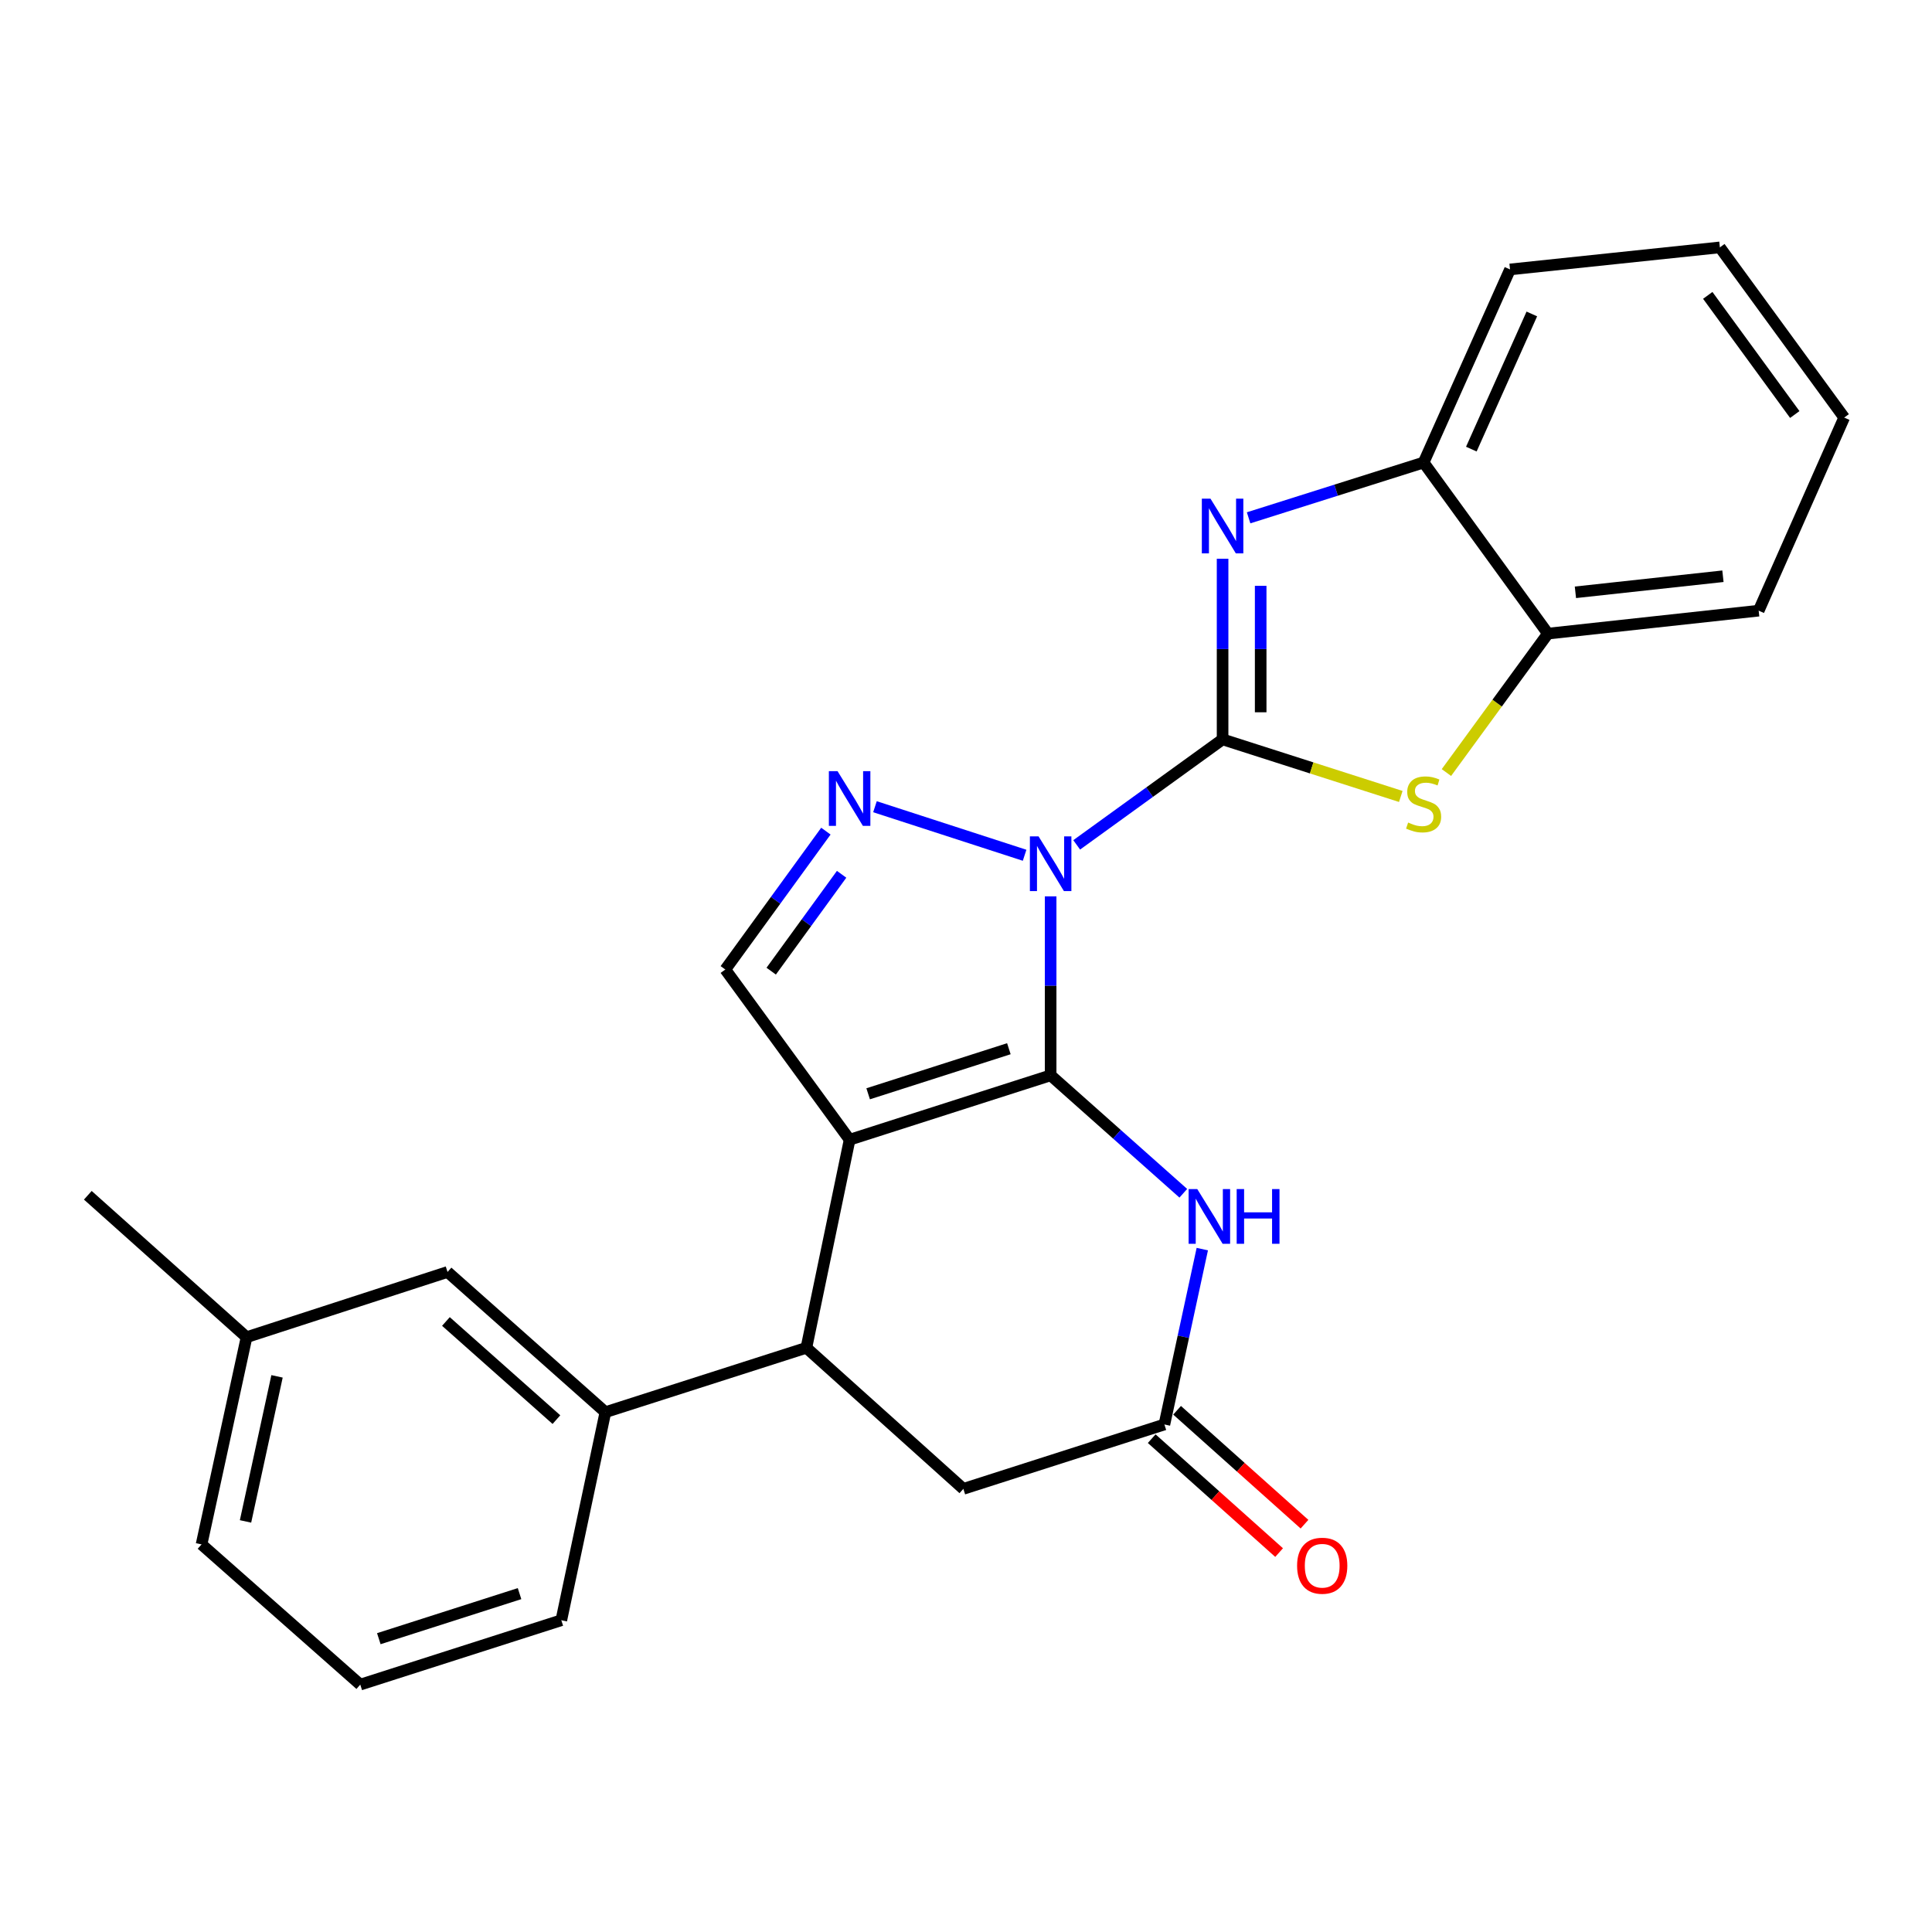 <?xml version='1.0' encoding='iso-8859-1'?>
<svg version='1.1' baseProfile='full'
              xmlns='http://www.w3.org/2000/svg'
                      xmlns:rdkit='http://www.rdkit.org/xml'
                      xmlns:xlink='http://www.w3.org/1999/xlink'
                  xml:space='preserve'
width='1000px' height='1000px' viewBox='0 0 1000 1000'>
<!-- END OF HEADER -->
<rect style='opacity:1.0;fill:#FFFFFF;stroke:none' width='1000' height='1000' x='0' y='0'> </rect>
<path class='bond-0' d='M 543.809,463.955 L 543.809,510.273' style='fill:none;fill-rule:evenodd;stroke:#0000FF;stroke-width:6px;stroke-linecap:butt;stroke-linejoin:miter;stroke-opacity:1' />
<path class='bond-0' d='M 543.809,510.273 L 543.809,556.591' style='fill:none;fill-rule:evenodd;stroke:#000000;stroke-width:6px;stroke-linecap:butt;stroke-linejoin:miter;stroke-opacity:1' />
<path class='bond-1' d='M 557.295,437.305 L 595.052,410.002' style='fill:none;fill-rule:evenodd;stroke:#0000FF;stroke-width:6px;stroke-linecap:butt;stroke-linejoin:miter;stroke-opacity:1' />
<path class='bond-1' d='M 595.052,410.002 L 632.808,382.7' style='fill:none;fill-rule:evenodd;stroke:#000000;stroke-width:6px;stroke-linecap:butt;stroke-linejoin:miter;stroke-opacity:1' />
<path class='bond-3' d='M 530.335,442.685 L 452.882,417.558' style='fill:none;fill-rule:evenodd;stroke:#0000FF;stroke-width:6px;stroke-linecap:butt;stroke-linejoin:miter;stroke-opacity:1' />
<path class='bond-2' d='M 543.809,556.591 L 439.762,589.919' style='fill:none;fill-rule:evenodd;stroke:#000000;stroke-width:6px;stroke-linecap:butt;stroke-linejoin:miter;stroke-opacity:1' />
<path class='bond-2' d='M 522.189,542.816 L 449.355,566.145' style='fill:none;fill-rule:evenodd;stroke:#000000;stroke-width:6px;stroke-linecap:butt;stroke-linejoin:miter;stroke-opacity:1' />
<path class='bond-5' d='M 543.809,556.591 L 578.142,587.111' style='fill:none;fill-rule:evenodd;stroke:#000000;stroke-width:6px;stroke-linecap:butt;stroke-linejoin:miter;stroke-opacity:1' />
<path class='bond-5' d='M 578.142,587.111 L 612.475,617.631' style='fill:none;fill-rule:evenodd;stroke:#0000FF;stroke-width:6px;stroke-linecap:butt;stroke-linejoin:miter;stroke-opacity:1' />
<path class='bond-4' d='M 632.808,382.7 L 632.808,335.949' style='fill:none;fill-rule:evenodd;stroke:#000000;stroke-width:6px;stroke-linecap:butt;stroke-linejoin:miter;stroke-opacity:1' />
<path class='bond-4' d='M 632.808,335.949 L 632.808,289.199' style='fill:none;fill-rule:evenodd;stroke:#0000FF;stroke-width:6px;stroke-linecap:butt;stroke-linejoin:miter;stroke-opacity:1' />
<path class='bond-4' d='M 652.523,368.675 L 652.523,335.949' style='fill:none;fill-rule:evenodd;stroke:#000000;stroke-width:6px;stroke-linecap:butt;stroke-linejoin:miter;stroke-opacity:1' />
<path class='bond-4' d='M 652.523,335.949 L 652.523,303.224' style='fill:none;fill-rule:evenodd;stroke:#0000FF;stroke-width:6px;stroke-linecap:butt;stroke-linejoin:miter;stroke-opacity:1' />
<path class='bond-6' d='M 632.808,382.7 L 678.927,397.472' style='fill:none;fill-rule:evenodd;stroke:#000000;stroke-width:6px;stroke-linecap:butt;stroke-linejoin:miter;stroke-opacity:1' />
<path class='bond-6' d='M 678.927,397.472 L 725.045,412.245' style='fill:none;fill-rule:evenodd;stroke:#CCCC00;stroke-width:6px;stroke-linecap:butt;stroke-linejoin:miter;stroke-opacity:1' />
<path class='bond-7' d='M 439.762,589.919 L 417.386,697.614' style='fill:none;fill-rule:evenodd;stroke:#000000;stroke-width:6px;stroke-linecap:butt;stroke-linejoin:miter;stroke-opacity:1' />
<path class='bond-25' d='M 439.762,589.919 L 375.417,501.818' style='fill:none;fill-rule:evenodd;stroke:#000000;stroke-width:6px;stroke-linecap:butt;stroke-linejoin:miter;stroke-opacity:1' />
<path class='bond-8' d='M 427.48,430.197 L 401.448,466.007' style='fill:none;fill-rule:evenodd;stroke:#0000FF;stroke-width:6px;stroke-linecap:butt;stroke-linejoin:miter;stroke-opacity:1' />
<path class='bond-8' d='M 401.448,466.007 L 375.417,501.818' style='fill:none;fill-rule:evenodd;stroke:#000000;stroke-width:6px;stroke-linecap:butt;stroke-linejoin:miter;stroke-opacity:1' />
<path class='bond-8' d='M 435.617,452.532 L 417.395,477.599' style='fill:none;fill-rule:evenodd;stroke:#0000FF;stroke-width:6px;stroke-linecap:butt;stroke-linejoin:miter;stroke-opacity:1' />
<path class='bond-8' d='M 417.395,477.599 L 399.173,502.667' style='fill:none;fill-rule:evenodd;stroke:#000000;stroke-width:6px;stroke-linecap:butt;stroke-linejoin:miter;stroke-opacity:1' />
<path class='bond-10' d='M 646.276,268.022 L 691.566,253.711' style='fill:none;fill-rule:evenodd;stroke:#0000FF;stroke-width:6px;stroke-linecap:butt;stroke-linejoin:miter;stroke-opacity:1' />
<path class='bond-10' d='M 691.566,253.711 L 736.856,239.399' style='fill:none;fill-rule:evenodd;stroke:#000000;stroke-width:6px;stroke-linecap:butt;stroke-linejoin:miter;stroke-opacity:1' />
<path class='bond-9' d='M 622.308,646.536 L 612.499,691.92' style='fill:none;fill-rule:evenodd;stroke:#0000FF;stroke-width:6px;stroke-linecap:butt;stroke-linejoin:miter;stroke-opacity:1' />
<path class='bond-9' d='M 612.499,691.92 L 602.689,737.305' style='fill:none;fill-rule:evenodd;stroke:#000000;stroke-width:6px;stroke-linecap:butt;stroke-linejoin:miter;stroke-opacity:1' />
<path class='bond-12' d='M 748.663,399.868 L 774.932,363.914' style='fill:none;fill-rule:evenodd;stroke:#CCCC00;stroke-width:6px;stroke-linecap:butt;stroke-linejoin:miter;stroke-opacity:1' />
<path class='bond-12' d='M 774.932,363.914 L 801.201,327.96' style='fill:none;fill-rule:evenodd;stroke:#000000;stroke-width:6px;stroke-linecap:butt;stroke-linejoin:miter;stroke-opacity:1' />
<path class='bond-11' d='M 417.386,697.614 L 313.35,730.942' style='fill:none;fill-rule:evenodd;stroke:#000000;stroke-width:6px;stroke-linecap:butt;stroke-linejoin:miter;stroke-opacity:1' />
<path class='bond-27' d='M 417.386,697.614 L 498.631,770.633' style='fill:none;fill-rule:evenodd;stroke:#000000;stroke-width:6px;stroke-linecap:butt;stroke-linejoin:miter;stroke-opacity:1' />
<path class='bond-13' d='M 602.689,737.305 L 498.631,770.633' style='fill:none;fill-rule:evenodd;stroke:#000000;stroke-width:6px;stroke-linecap:butt;stroke-linejoin:miter;stroke-opacity:1' />
<path class='bond-15' d='M 596.119,744.653 L 629.091,774.133' style='fill:none;fill-rule:evenodd;stroke:#000000;stroke-width:6px;stroke-linecap:butt;stroke-linejoin:miter;stroke-opacity:1' />
<path class='bond-15' d='M 629.091,774.133 L 662.063,803.612' style='fill:none;fill-rule:evenodd;stroke:#FF0000;stroke-width:6px;stroke-linecap:butt;stroke-linejoin:miter;stroke-opacity:1' />
<path class='bond-15' d='M 609.259,729.957 L 642.231,759.436' style='fill:none;fill-rule:evenodd;stroke:#000000;stroke-width:6px;stroke-linecap:butt;stroke-linejoin:miter;stroke-opacity:1' />
<path class='bond-15' d='M 642.231,759.436 L 675.203,788.915' style='fill:none;fill-rule:evenodd;stroke:#FF0000;stroke-width:6px;stroke-linecap:butt;stroke-linejoin:miter;stroke-opacity:1' />
<path class='bond-19' d='M 736.856,239.399 L 781.586,139.459' style='fill:none;fill-rule:evenodd;stroke:#000000;stroke-width:6px;stroke-linecap:butt;stroke-linejoin:miter;stroke-opacity:1' />
<path class='bond-19' d='M 761.56,232.462 L 792.87,162.503' style='fill:none;fill-rule:evenodd;stroke:#000000;stroke-width:6px;stroke-linecap:butt;stroke-linejoin:miter;stroke-opacity:1' />
<path class='bond-26' d='M 736.856,239.399 L 801.201,327.96' style='fill:none;fill-rule:evenodd;stroke:#000000;stroke-width:6px;stroke-linecap:butt;stroke-linejoin:miter;stroke-opacity:1' />
<path class='bond-14' d='M 313.35,730.942 L 231.645,658.371' style='fill:none;fill-rule:evenodd;stroke:#000000;stroke-width:6px;stroke-linecap:butt;stroke-linejoin:miter;stroke-opacity:1' />
<path class='bond-14' d='M 288.002,734.796 L 230.809,683.997' style='fill:none;fill-rule:evenodd;stroke:#000000;stroke-width:6px;stroke-linecap:butt;stroke-linejoin:miter;stroke-opacity:1' />
<path class='bond-17' d='M 313.35,730.942 L 290.536,838.636' style='fill:none;fill-rule:evenodd;stroke:#000000;stroke-width:6px;stroke-linecap:butt;stroke-linejoin:miter;stroke-opacity:1' />
<path class='bond-20' d='M 801.201,327.96 L 910.287,316.077' style='fill:none;fill-rule:evenodd;stroke:#000000;stroke-width:6px;stroke-linecap:butt;stroke-linejoin:miter;stroke-opacity:1' />
<path class='bond-20' d='M 815.429,306.579 L 891.789,298.261' style='fill:none;fill-rule:evenodd;stroke:#000000;stroke-width:6px;stroke-linecap:butt;stroke-linejoin:miter;stroke-opacity:1' />
<path class='bond-16' d='M 231.645,658.371 L 127.619,692.127' style='fill:none;fill-rule:evenodd;stroke:#000000;stroke-width:6px;stroke-linecap:butt;stroke-linejoin:miter;stroke-opacity:1' />
<path class='bond-22' d='M 127.619,692.127 L 45.455,618.669' style='fill:none;fill-rule:evenodd;stroke:#000000;stroke-width:6px;stroke-linecap:butt;stroke-linejoin:miter;stroke-opacity:1' />
<path class='bond-29' d='M 127.619,692.127 L 104.324,799.383' style='fill:none;fill-rule:evenodd;stroke:#000000;stroke-width:6px;stroke-linecap:butt;stroke-linejoin:miter;stroke-opacity:1' />
<path class='bond-29' d='M 143.39,712.399 L 127.083,787.479' style='fill:none;fill-rule:evenodd;stroke:#000000;stroke-width:6px;stroke-linecap:butt;stroke-linejoin:miter;stroke-opacity:1' />
<path class='bond-18' d='M 290.536,838.636 L 186.477,871.954' style='fill:none;fill-rule:evenodd;stroke:#000000;stroke-width:6px;stroke-linecap:butt;stroke-linejoin:miter;stroke-opacity:1' />
<path class='bond-18' d='M 268.916,824.859 L 196.075,848.181' style='fill:none;fill-rule:evenodd;stroke:#000000;stroke-width:6px;stroke-linecap:butt;stroke-linejoin:miter;stroke-opacity:1' />
<path class='bond-21' d='M 186.477,871.954 L 104.324,799.383' style='fill:none;fill-rule:evenodd;stroke:#000000;stroke-width:6px;stroke-linecap:butt;stroke-linejoin:miter;stroke-opacity:1' />
<path class='bond-24' d='M 781.586,139.459 L 890.2,128.046' style='fill:none;fill-rule:evenodd;stroke:#000000;stroke-width:6px;stroke-linecap:butt;stroke-linejoin:miter;stroke-opacity:1' />
<path class='bond-23' d='M 910.287,316.077 L 954.545,216.136' style='fill:none;fill-rule:evenodd;stroke:#000000;stroke-width:6px;stroke-linecap:butt;stroke-linejoin:miter;stroke-opacity:1' />
<path class='bond-28' d='M 954.545,216.136 L 890.2,128.046' style='fill:none;fill-rule:evenodd;stroke:#000000;stroke-width:6px;stroke-linecap:butt;stroke-linejoin:miter;stroke-opacity:1' />
<path class='bond-28' d='M 928.974,214.551 L 883.932,152.888' style='fill:none;fill-rule:evenodd;stroke:#000000;stroke-width:6px;stroke-linecap:butt;stroke-linejoin:miter;stroke-opacity:1' />
<path  class='atom-0' d='M 537.549 432.896
L 546.829 447.896
Q 547.749 449.376, 549.229 452.056
Q 550.709 454.736, 550.789 454.896
L 550.789 432.896
L 554.549 432.896
L 554.549 461.216
L 550.669 461.216
L 540.709 444.816
Q 539.549 442.896, 538.309 440.696
Q 537.109 438.496, 536.749 437.816
L 536.749 461.216
L 533.069 461.216
L 533.069 432.896
L 537.549 432.896
' fill='#0000FF'/>
<path  class='atom-4' d='M 433.502 399.141
L 442.782 414.141
Q 443.702 415.621, 445.182 418.301
Q 446.662 420.981, 446.742 421.141
L 446.742 399.141
L 450.502 399.141
L 450.502 427.461
L 446.622 427.461
L 436.662 411.061
Q 435.502 409.141, 434.262 406.941
Q 433.062 404.741, 432.702 404.061
L 432.702 427.461
L 429.022 427.461
L 429.022 399.141
L 433.502 399.141
' fill='#0000FF'/>
<path  class='atom-5' d='M 626.548 258.118
L 635.828 273.118
Q 636.748 274.598, 638.228 277.278
Q 639.708 279.958, 639.788 280.118
L 639.788 258.118
L 643.548 258.118
L 643.548 286.438
L 639.668 286.438
L 629.708 270.038
Q 628.548 268.118, 627.308 265.918
Q 626.108 263.718, 625.748 263.038
L 625.748 286.438
L 622.068 286.438
L 622.068 258.118
L 626.548 258.118
' fill='#0000FF'/>
<path  class='atom-6' d='M 619.703 615.461
L 628.983 630.461
Q 629.903 631.941, 631.383 634.621
Q 632.863 637.301, 632.943 637.461
L 632.943 615.461
L 636.703 615.461
L 636.703 643.781
L 632.823 643.781
L 622.863 627.381
Q 621.703 625.461, 620.463 623.261
Q 619.263 621.061, 618.903 620.381
L 618.903 643.781
L 615.223 643.781
L 615.223 615.461
L 619.703 615.461
' fill='#0000FF'/>
<path  class='atom-6' d='M 640.103 615.461
L 643.943 615.461
L 643.943 627.501
L 658.423 627.501
L 658.423 615.461
L 662.263 615.461
L 662.263 643.781
L 658.423 643.781
L 658.423 630.701
L 643.943 630.701
L 643.943 643.781
L 640.103 643.781
L 640.103 615.461
' fill='#0000FF'/>
<path  class='atom-7' d='M 728.856 425.748
Q 729.176 425.868, 730.496 426.428
Q 731.816 426.988, 733.256 427.348
Q 734.736 427.668, 736.176 427.668
Q 738.856 427.668, 740.416 426.388
Q 741.976 425.068, 741.976 422.788
Q 741.976 421.228, 741.176 420.268
Q 740.416 419.308, 739.216 418.788
Q 738.016 418.268, 736.016 417.668
Q 733.496 416.908, 731.976 416.188
Q 730.496 415.468, 729.416 413.948
Q 728.376 412.428, 728.376 409.868
Q 728.376 406.308, 730.776 404.108
Q 733.216 401.908, 738.016 401.908
Q 741.296 401.908, 745.016 403.468
L 744.096 406.548
Q 740.696 405.148, 738.136 405.148
Q 735.376 405.148, 733.856 406.308
Q 732.336 407.428, 732.376 409.388
Q 732.376 410.908, 733.136 411.828
Q 733.936 412.748, 735.056 413.268
Q 736.216 413.788, 738.136 414.388
Q 740.696 415.188, 742.216 415.988
Q 743.736 416.788, 744.816 418.428
Q 745.936 420.028, 745.936 422.788
Q 745.936 426.708, 743.296 428.828
Q 740.696 430.908, 736.336 430.908
Q 733.816 430.908, 731.896 430.348
Q 730.016 429.828, 727.776 428.908
L 728.856 425.748
' fill='#CCCC00'/>
<path  class='atom-16' d='M 671.372 810.416
Q 671.372 803.616, 674.732 799.816
Q 678.092 796.016, 684.372 796.016
Q 690.652 796.016, 694.012 799.816
Q 697.372 803.616, 697.372 810.416
Q 697.372 817.296, 693.972 821.216
Q 690.572 825.096, 684.372 825.096
Q 678.132 825.096, 674.732 821.216
Q 671.372 817.336, 671.372 810.416
M 684.372 821.896
Q 688.692 821.896, 691.012 819.016
Q 693.372 816.096, 693.372 810.416
Q 693.372 804.856, 691.012 802.056
Q 688.692 799.216, 684.372 799.216
Q 680.052 799.216, 677.692 802.016
Q 675.372 804.816, 675.372 810.416
Q 675.372 816.136, 677.692 819.016
Q 680.052 821.896, 684.372 821.896
' fill='#FF0000'/>
</svg>
